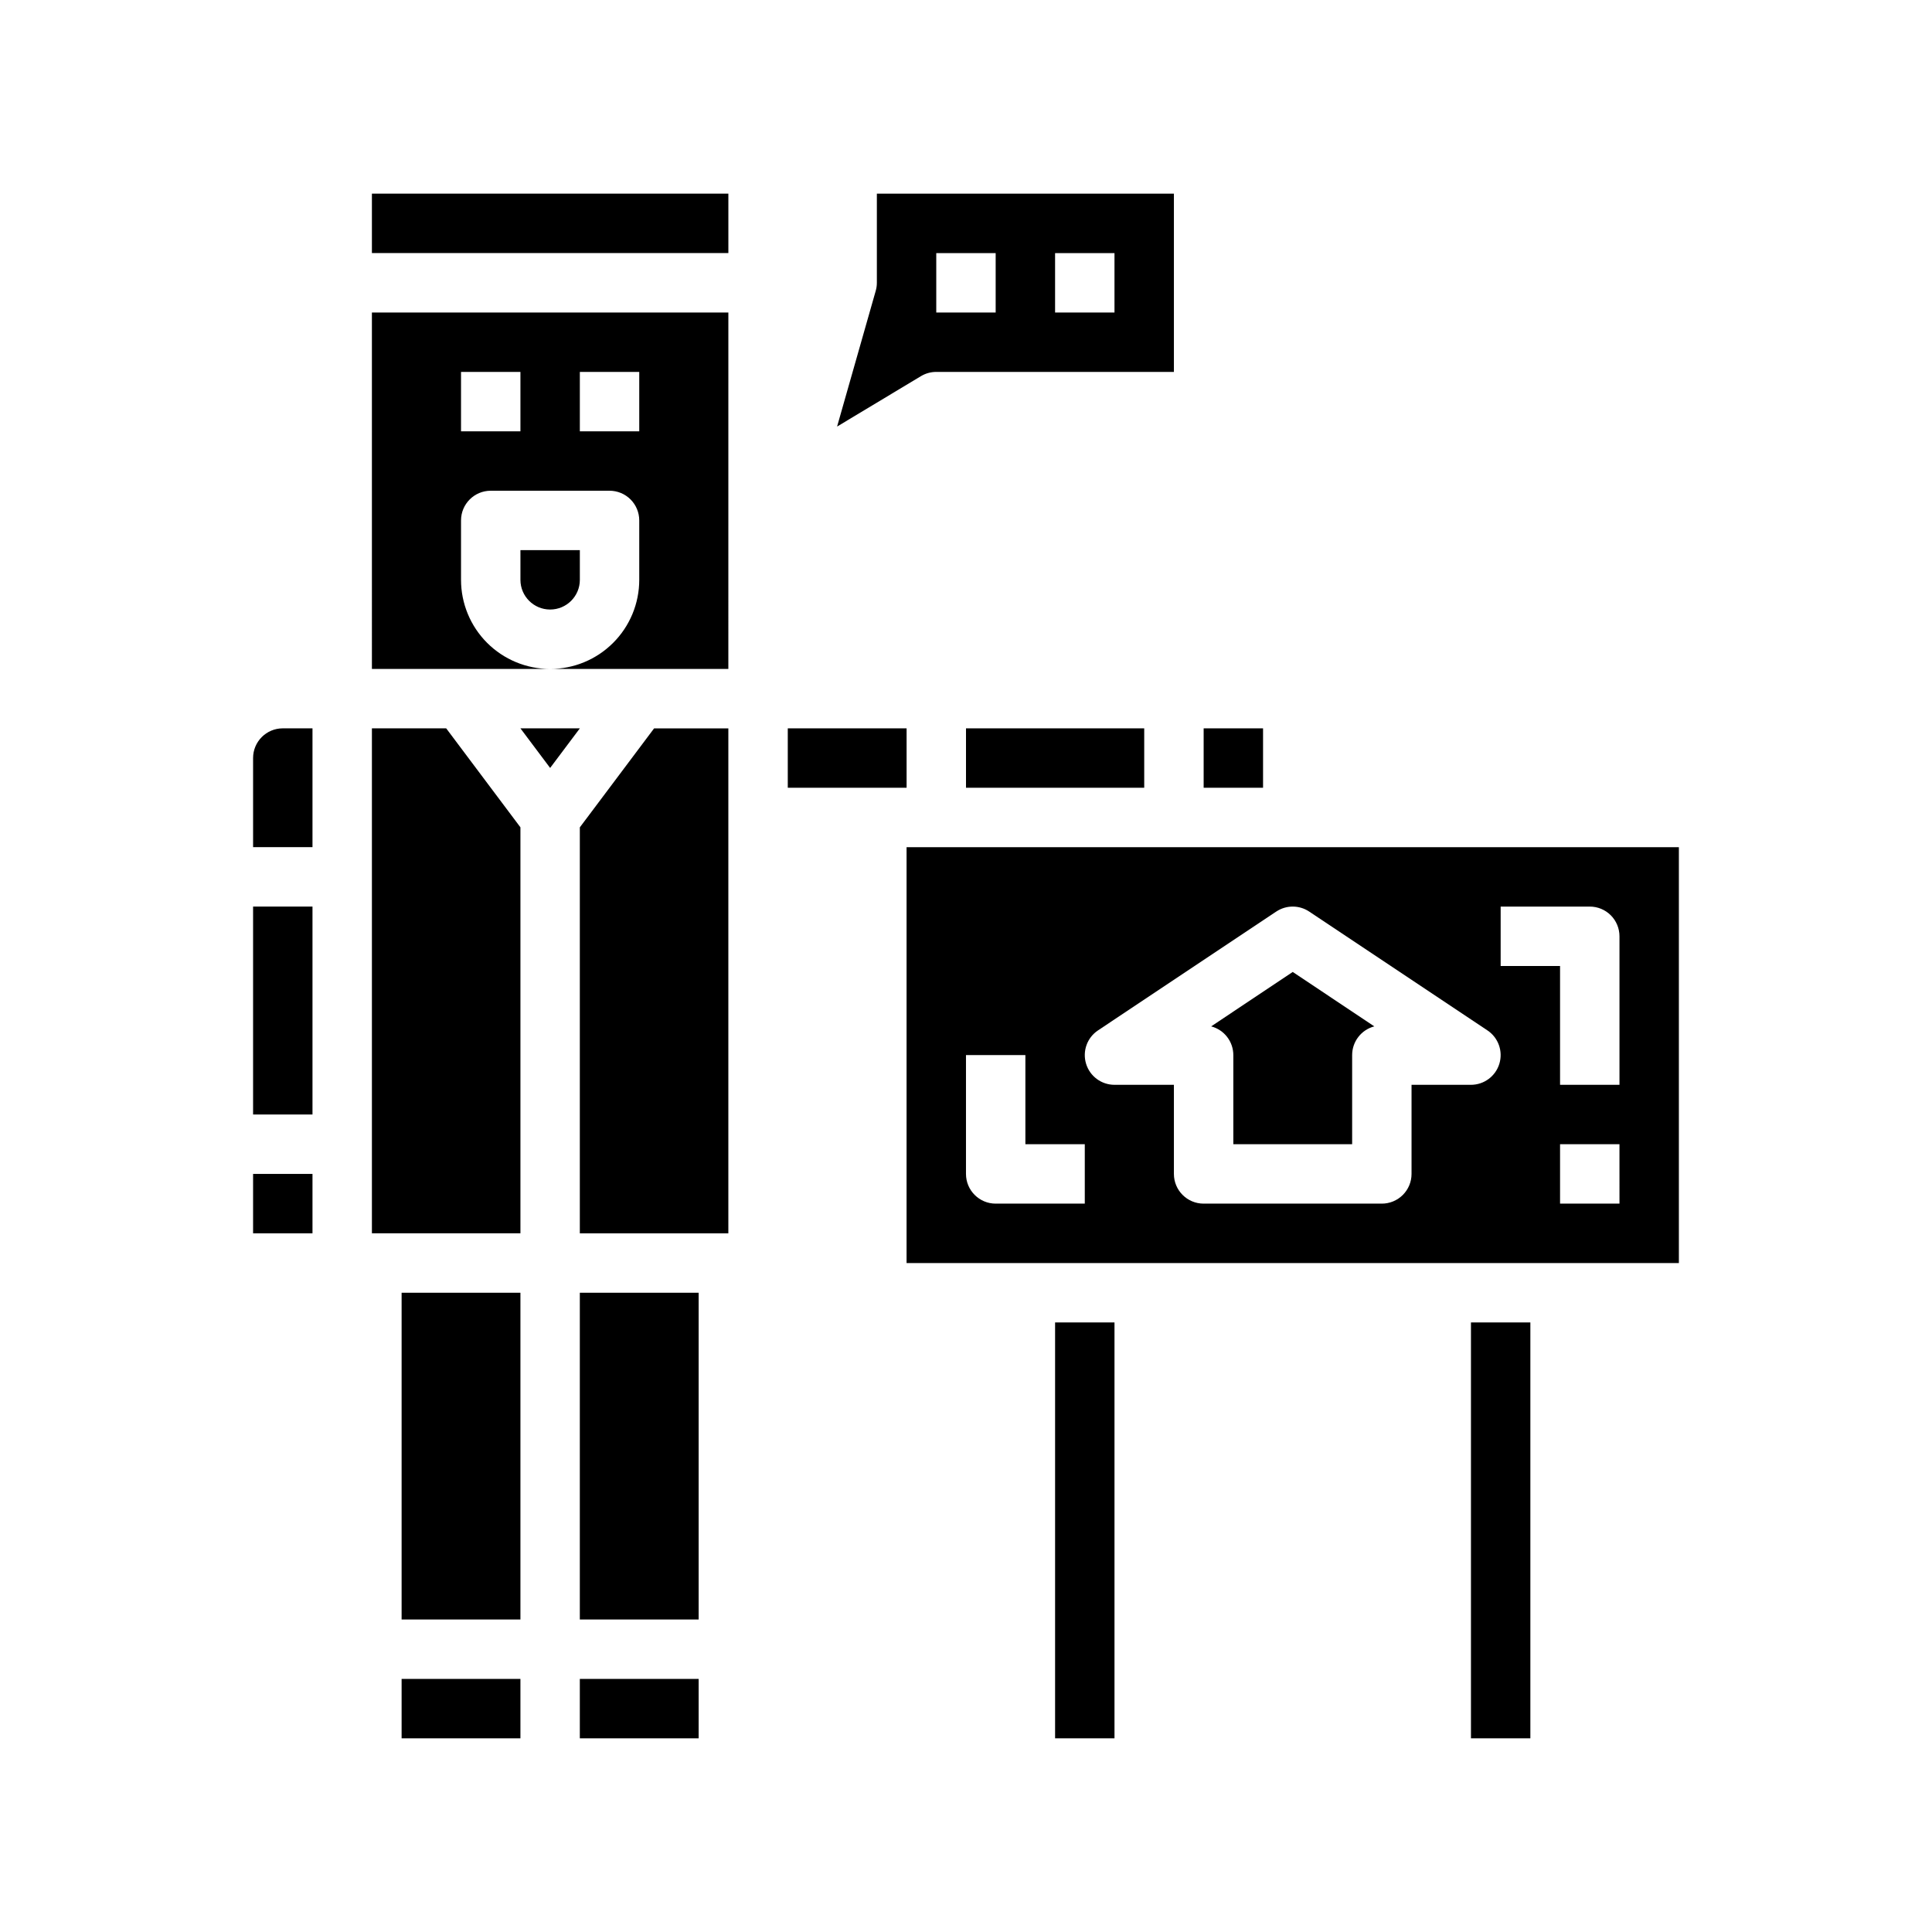 <?xml version="1.0" encoding="UTF-8"?>
<!-- Uploaded to: SVG Repo, www.svgrepo.com, Generator: SVG Repo Mixer Tools -->
<svg fill="#000000" width="800px" height="800px" version="1.1" viewBox="144 144 512 512" xmlns="http://www.w3.org/2000/svg">
 <g>
  <path d="m242.56 337.02v133.82h39.359v-107.59l-19.68-26.238z"/>
  <path d="m281.92 337.02 7.871 10.492 7.875-10.492z"/>
  <path d="m250.43 486.59h31.488v86.594h-31.488z"/>
  <path d="m211.07 455.1h15.742v15.742h-15.742z"/>
  <path d="m400 337.02h47.23v15.742h-47.23z"/>
  <path d="m250.43 588.93h31.488v15.742h-31.488z"/>
  <path d="m462.98 337.02h15.742v15.742h-15.742z"/>
  <path d="m297.66 486.59h31.488v86.594h-31.488z"/>
  <path d="m211.07 384.25h15.742v55.105h-15.742z"/>
  <path d="m211.07 344.89v23.617h15.742v-31.488h-7.871c-4.348 0-7.871 3.523-7.871 7.871z"/>
  <path d="m297.66 588.93h31.488v15.742h-31.488z"/>
  <path d="m384.25 368.51v110.21h204.67v-110.21zm47.23 94.465h-23.613c-4.348 0-7.871-3.527-7.871-7.875v-31.488h15.742v23.617h15.742zm109.87-37.078c-1.004 3.316-4.062 5.59-7.531 5.59h-15.746v23.617-0.004c0 2.09-0.828 4.09-2.305 5.566-1.477 1.477-3.481 2.309-5.566 2.309h-47.23c-4.348 0-7.875-3.527-7.875-7.875v-23.613h-15.742c-3.469 0-6.531-2.269-7.535-5.59-1.008-3.32 0.277-6.91 3.164-8.832l47.23-31.488h0.004c2.644-1.766 6.094-1.766 8.738 0l47.23 31.488c2.887 1.926 4.172 5.512 3.164 8.832zm31.828 37.078h-15.746v-15.746h15.742zm0-31.488h-15.746v-31.488h-15.742v-15.746h23.617c2.086 0 4.09 0.828 5.566 2.305 1.477 1.477 2.305 3.481 2.305 5.566z"/>
  <path d="m533.82 494.46h15.742v110.21h-15.742z"/>
  <path d="m464.97 416c3.465 0.906 5.875 4.039 5.875 7.617v23.617h31.488v-23.617c-0.004-3.578 2.41-6.711 5.871-7.617l-21.617-14.422z"/>
  <path d="m423.61 494.46h15.742v110.21h-15.742z"/>
  <path d="m352.77 337.02h31.488v15.742h-31.488z"/>
  <path d="m297.66 363.26v107.59h39.359v-133.82h-19.68z"/>
  <path d="m281.92 297.66c0 4.348 3.523 7.871 7.871 7.871 4.348 0 7.875-3.523 7.875-7.871v-7.875h-15.746z"/>
  <path d="m242.56 321.28h47.23c-6.262 0-12.27-2.488-16.699-6.918-4.426-4.426-6.914-10.434-6.914-16.695v-15.746c0-4.348 3.523-7.871 7.871-7.871h31.488c2.086 0 4.09 0.828 5.566 2.305 1.477 1.477 2.305 3.481 2.305 5.566v15.746c0 6.262-2.488 12.27-6.918 16.695-4.43 4.43-10.434 6.918-16.699 6.918h47.23l0.004-94.465h-94.465zm55.105-78.719h15.742v15.742h-15.742zm-31.488 0h15.742v15.742h-15.742z"/>
  <path d="m242.56 195.32h94.465v15.742h-94.465z"/>
  <path d="m392.12 242.56h62.977v-47.234h-78.719v23.617c0 0.73-0.102 1.457-0.309 2.156l-10.234 35.945 22.262-13.383h0.004c1.215-0.723 2.606-1.102 4.019-1.102zm31.488-31.488h15.742v15.742h-15.742zm-31.488 0h15.742v15.742h-15.742z"/>
 </g>
</svg>